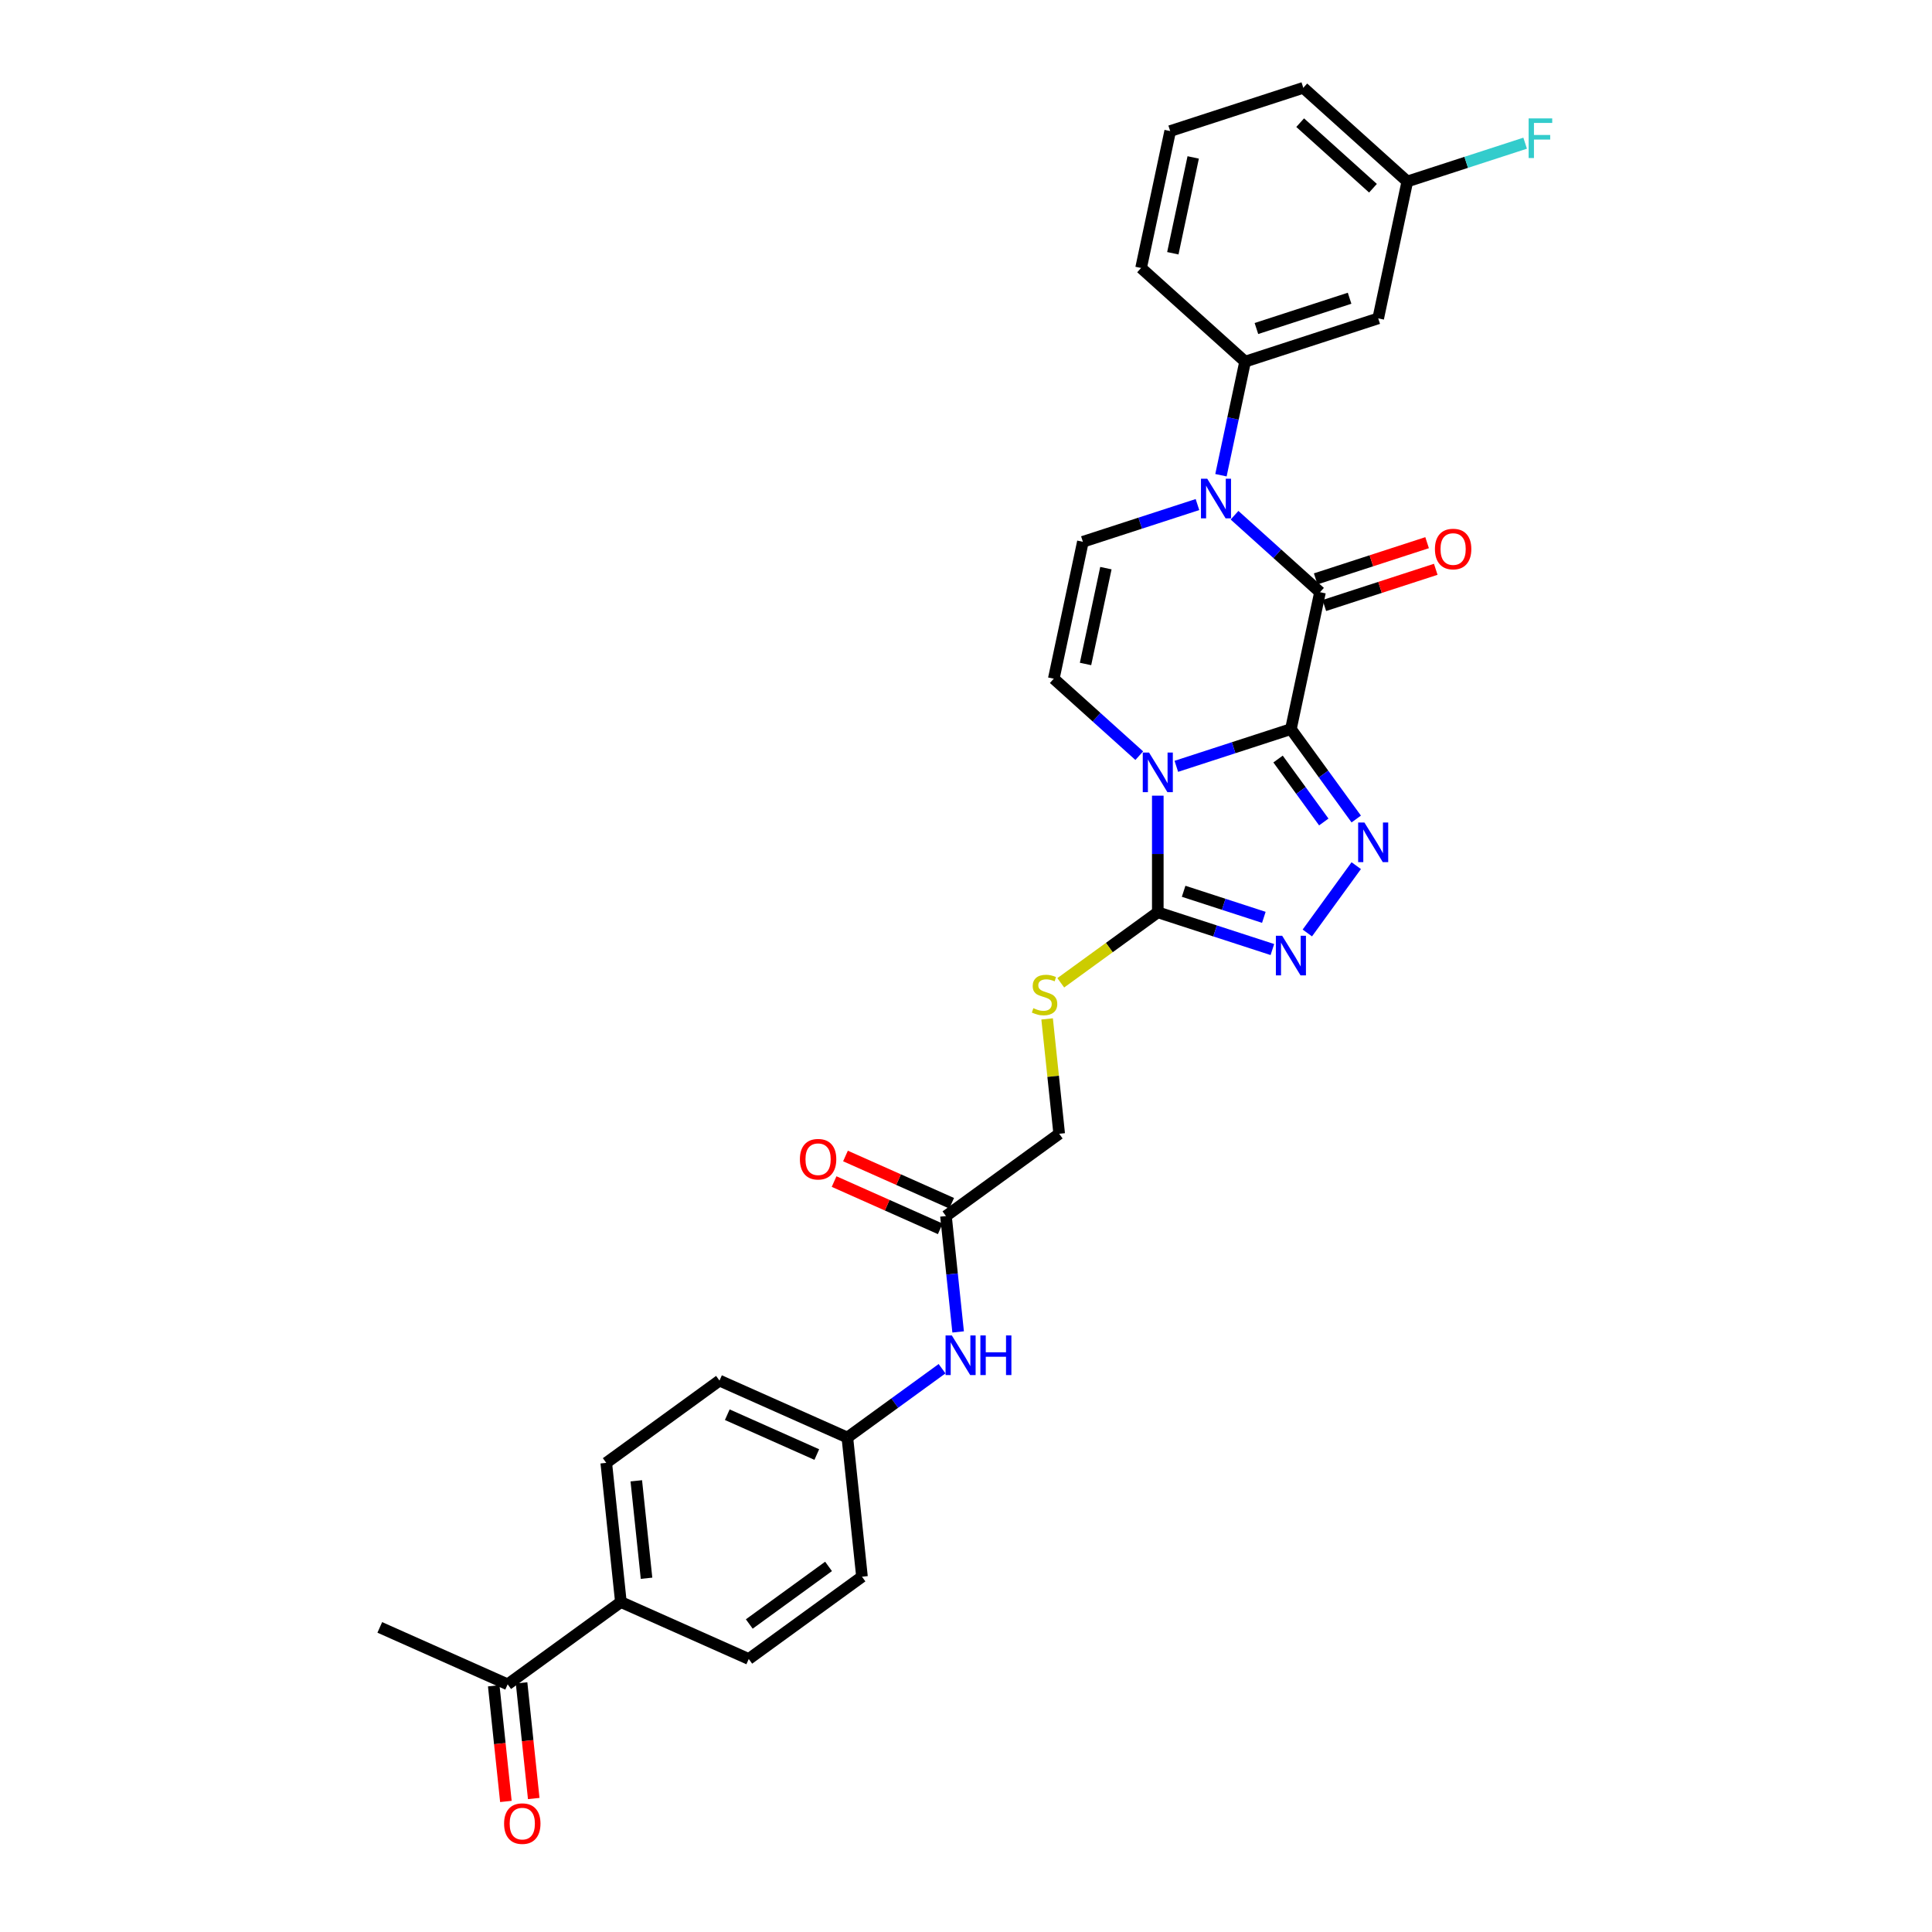 <?xml version='1.0' encoding='iso-8859-1'?>
<svg version='1.1' baseProfile='full'
              xmlns='http://www.w3.org/2000/svg'
                      xmlns:rdkit='http://www.rdkit.org/xml'
                      xmlns:xlink='http://www.w3.org/1999/xlink'
                  xml:space='preserve'
width='1000px' height='1000px' viewBox='0 0 1000 1000'>
<!-- END OF HEADER -->
<rect style='opacity:1.0;fill:#FFFFFF;stroke:none' width='1000' height='1000' x='0' y='0'> </rect>
<path class='bond-0' d='M 668.173,377.38 L 638.519,387.015' style='fill:none;fill-rule:evenodd;stroke:#000000;stroke-width:6px;stroke-linecap:butt;stroke-linejoin:miter;stroke-opacity:1' />
<path class='bond-0' d='M 638.519,387.015 L 608.865,396.65' style='fill:none;fill-rule:evenodd;stroke:#0000FF;stroke-width:6px;stroke-linecap:butt;stroke-linejoin:miter;stroke-opacity:1' />
<path class='bond-1' d='M 668.173,377.38 L 683.235,306.517' style='fill:none;fill-rule:evenodd;stroke:#000000;stroke-width:6px;stroke-linecap:butt;stroke-linejoin:miter;stroke-opacity:1' />
<path class='bond-2' d='M 668.173,377.38 L 685.08,400.65' style='fill:none;fill-rule:evenodd;stroke:#000000;stroke-width:6px;stroke-linecap:butt;stroke-linejoin:miter;stroke-opacity:1' />
<path class='bond-2' d='M 685.08,400.65 L 701.986,423.92' style='fill:none;fill-rule:evenodd;stroke:#0000FF;stroke-width:6px;stroke-linecap:butt;stroke-linejoin:miter;stroke-opacity:1' />
<path class='bond-2' d='M 661.523,392.877 L 673.358,409.166' style='fill:none;fill-rule:evenodd;stroke:#000000;stroke-width:6px;stroke-linecap:butt;stroke-linejoin:miter;stroke-opacity:1' />
<path class='bond-2' d='M 673.358,409.166 L 685.192,425.455' style='fill:none;fill-rule:evenodd;stroke:#0000FF;stroke-width:6px;stroke-linecap:butt;stroke-linejoin:miter;stroke-opacity:1' />
<path class='bond-4' d='M 599.273,411.836 L 599.273,442.024' style='fill:none;fill-rule:evenodd;stroke:#0000FF;stroke-width:6px;stroke-linecap:butt;stroke-linejoin:miter;stroke-opacity:1' />
<path class='bond-4' d='M 599.273,442.024 L 599.273,472.212' style='fill:none;fill-rule:evenodd;stroke:#000000;stroke-width:6px;stroke-linecap:butt;stroke-linejoin:miter;stroke-opacity:1' />
<path class='bond-6' d='M 589.681,391.13 L 567.559,371.211' style='fill:none;fill-rule:evenodd;stroke:#0000FF;stroke-width:6px;stroke-linecap:butt;stroke-linejoin:miter;stroke-opacity:1' />
<path class='bond-6' d='M 567.559,371.211 L 545.436,351.291' style='fill:none;fill-rule:evenodd;stroke:#000000;stroke-width:6px;stroke-linecap:butt;stroke-linejoin:miter;stroke-opacity:1' />
<path class='bond-3' d='M 683.235,306.517 L 661.112,286.598' style='fill:none;fill-rule:evenodd;stroke:#000000;stroke-width:6px;stroke-linecap:butt;stroke-linejoin:miter;stroke-opacity:1' />
<path class='bond-3' d='M 661.112,286.598 L 638.99,266.678' style='fill:none;fill-rule:evenodd;stroke:#0000FF;stroke-width:6px;stroke-linecap:butt;stroke-linejoin:miter;stroke-opacity:1' />
<path class='bond-12' d='M 685.474,313.407 L 714.309,304.038' style='fill:none;fill-rule:evenodd;stroke:#000000;stroke-width:6px;stroke-linecap:butt;stroke-linejoin:miter;stroke-opacity:1' />
<path class='bond-12' d='M 714.309,304.038 L 743.145,294.669' style='fill:none;fill-rule:evenodd;stroke:#FF0000;stroke-width:6px;stroke-linecap:butt;stroke-linejoin:miter;stroke-opacity:1' />
<path class='bond-12' d='M 680.997,299.627 L 709.832,290.258' style='fill:none;fill-rule:evenodd;stroke:#000000;stroke-width:6px;stroke-linecap:butt;stroke-linejoin:miter;stroke-opacity:1' />
<path class='bond-12' d='M 709.832,290.258 L 738.667,280.889' style='fill:none;fill-rule:evenodd;stroke:#FF0000;stroke-width:6px;stroke-linecap:butt;stroke-linejoin:miter;stroke-opacity:1' />
<path class='bond-5' d='M 701.986,448.059 L 676.671,482.903' style='fill:none;fill-rule:evenodd;stroke:#0000FF;stroke-width:6px;stroke-linecap:butt;stroke-linejoin:miter;stroke-opacity:1' />
<path class='bond-7' d='M 619.806,261.158 L 590.152,270.793' style='fill:none;fill-rule:evenodd;stroke:#0000FF;stroke-width:6px;stroke-linecap:butt;stroke-linejoin:miter;stroke-opacity:1' />
<path class='bond-7' d='M 590.152,270.793 L 560.498,280.429' style='fill:none;fill-rule:evenodd;stroke:#000000;stroke-width:6px;stroke-linecap:butt;stroke-linejoin:miter;stroke-opacity:1' />
<path class='bond-8' d='M 631.963,245.972 L 638.212,216.576' style='fill:none;fill-rule:evenodd;stroke:#0000FF;stroke-width:6px;stroke-linecap:butt;stroke-linejoin:miter;stroke-opacity:1' />
<path class='bond-8' d='M 638.212,216.576 L 644.46,187.179' style='fill:none;fill-rule:evenodd;stroke:#000000;stroke-width:6px;stroke-linecap:butt;stroke-linejoin:miter;stroke-opacity:1' />
<path class='bond-9' d='M 599.273,472.212 L 574.163,490.456' style='fill:none;fill-rule:evenodd;stroke:#000000;stroke-width:6px;stroke-linecap:butt;stroke-linejoin:miter;stroke-opacity:1' />
<path class='bond-9' d='M 574.163,490.456 L 549.053,508.699' style='fill:none;fill-rule:evenodd;stroke:#CCCC00;stroke-width:6px;stroke-linecap:butt;stroke-linejoin:miter;stroke-opacity:1' />
<path class='bond-30' d='M 599.273,472.212 L 628.927,481.847' style='fill:none;fill-rule:evenodd;stroke:#000000;stroke-width:6px;stroke-linecap:butt;stroke-linejoin:miter;stroke-opacity:1' />
<path class='bond-30' d='M 628.927,481.847 L 658.581,491.482' style='fill:none;fill-rule:evenodd;stroke:#0000FF;stroke-width:6px;stroke-linecap:butt;stroke-linejoin:miter;stroke-opacity:1' />
<path class='bond-30' d='M 612.647,461.323 L 633.405,468.067' style='fill:none;fill-rule:evenodd;stroke:#000000;stroke-width:6px;stroke-linecap:butt;stroke-linejoin:miter;stroke-opacity:1' />
<path class='bond-30' d='M 633.405,468.067 L 654.162,474.812' style='fill:none;fill-rule:evenodd;stroke:#0000FF;stroke-width:6px;stroke-linecap:butt;stroke-linejoin:miter;stroke-opacity:1' />
<path class='bond-31' d='M 545.436,351.291 L 560.498,280.429' style='fill:none;fill-rule:evenodd;stroke:#000000;stroke-width:6px;stroke-linecap:butt;stroke-linejoin:miter;stroke-opacity:1' />
<path class='bond-31' d='M 561.868,343.674 L 572.411,294.07' style='fill:none;fill-rule:evenodd;stroke:#000000;stroke-width:6px;stroke-linecap:butt;stroke-linejoin:miter;stroke-opacity:1' />
<path class='bond-10' d='M 644.46,187.179 L 713.36,164.792' style='fill:none;fill-rule:evenodd;stroke:#000000;stroke-width:6px;stroke-linecap:butt;stroke-linejoin:miter;stroke-opacity:1' />
<path class='bond-10' d='M 650.318,170.041 L 698.547,154.371' style='fill:none;fill-rule:evenodd;stroke:#000000;stroke-width:6px;stroke-linecap:butt;stroke-linejoin:miter;stroke-opacity:1' />
<path class='bond-26' d='M 644.46,187.179 L 590.623,138.704' style='fill:none;fill-rule:evenodd;stroke:#000000;stroke-width:6px;stroke-linecap:butt;stroke-linejoin:miter;stroke-opacity:1' />
<path class='bond-18' d='M 541.987,527.386 L 545.112,557.114' style='fill:none;fill-rule:evenodd;stroke:#CCCC00;stroke-width:6px;stroke-linecap:butt;stroke-linejoin:miter;stroke-opacity:1' />
<path class='bond-18' d='M 545.112,557.114 L 548.236,586.843' style='fill:none;fill-rule:evenodd;stroke:#000000;stroke-width:6px;stroke-linecap:butt;stroke-linejoin:miter;stroke-opacity:1' />
<path class='bond-22' d='M 713.36,164.792 L 728.422,93.93' style='fill:none;fill-rule:evenodd;stroke:#000000;stroke-width:6px;stroke-linecap:butt;stroke-linejoin:miter;stroke-opacity:1' />
<path class='bond-11' d='M 489.627,629.426 L 548.236,586.843' style='fill:none;fill-rule:evenodd;stroke:#000000;stroke-width:6px;stroke-linecap:butt;stroke-linejoin:miter;stroke-opacity:1' />
<path class='bond-13' d='M 489.627,629.426 L 492.779,659.415' style='fill:none;fill-rule:evenodd;stroke:#000000;stroke-width:6px;stroke-linecap:butt;stroke-linejoin:miter;stroke-opacity:1' />
<path class='bond-13' d='M 492.779,659.415 L 495.931,689.405' style='fill:none;fill-rule:evenodd;stroke:#0000FF;stroke-width:6px;stroke-linecap:butt;stroke-linejoin:miter;stroke-opacity:1' />
<path class='bond-16' d='M 492.573,622.807 L 465.097,610.574' style='fill:none;fill-rule:evenodd;stroke:#000000;stroke-width:6px;stroke-linecap:butt;stroke-linejoin:miter;stroke-opacity:1' />
<path class='bond-16' d='M 465.097,610.574 L 437.62,598.341' style='fill:none;fill-rule:evenodd;stroke:#FF0000;stroke-width:6px;stroke-linecap:butt;stroke-linejoin:miter;stroke-opacity:1' />
<path class='bond-16' d='M 486.68,636.044 L 459.203,623.81' style='fill:none;fill-rule:evenodd;stroke:#000000;stroke-width:6px;stroke-linecap:butt;stroke-linejoin:miter;stroke-opacity:1' />
<path class='bond-16' d='M 459.203,623.81 L 431.727,611.577' style='fill:none;fill-rule:evenodd;stroke:#FF0000;stroke-width:6px;stroke-linecap:butt;stroke-linejoin:miter;stroke-opacity:1' />
<path class='bond-21' d='M 487.607,708.443 L 463.098,726.25' style='fill:none;fill-rule:evenodd;stroke:#0000FF;stroke-width:6px;stroke-linecap:butt;stroke-linejoin:miter;stroke-opacity:1' />
<path class='bond-21' d='M 463.098,726.25 L 438.589,744.057' style='fill:none;fill-rule:evenodd;stroke:#000000;stroke-width:6px;stroke-linecap:butt;stroke-linejoin:miter;stroke-opacity:1' />
<path class='bond-14' d='M 262.761,871.804 L 321.37,829.221' style='fill:none;fill-rule:evenodd;stroke:#000000;stroke-width:6px;stroke-linecap:butt;stroke-linejoin:miter;stroke-opacity:1' />
<path class='bond-17' d='M 255.556,872.561 L 258.702,902.493' style='fill:none;fill-rule:evenodd;stroke:#000000;stroke-width:6px;stroke-linecap:butt;stroke-linejoin:miter;stroke-opacity:1' />
<path class='bond-17' d='M 258.702,902.493 L 261.848,932.424' style='fill:none;fill-rule:evenodd;stroke:#FF0000;stroke-width:6px;stroke-linecap:butt;stroke-linejoin:miter;stroke-opacity:1' />
<path class='bond-17' d='M 269.965,871.047 L 273.111,900.978' style='fill:none;fill-rule:evenodd;stroke:#000000;stroke-width:6px;stroke-linecap:butt;stroke-linejoin:miter;stroke-opacity:1' />
<path class='bond-17' d='M 273.111,900.978 L 276.257,930.91' style='fill:none;fill-rule:evenodd;stroke:#FF0000;stroke-width:6px;stroke-linecap:butt;stroke-linejoin:miter;stroke-opacity:1' />
<path class='bond-28' d='M 262.761,871.804 L 196.578,842.338' style='fill:none;fill-rule:evenodd;stroke:#000000;stroke-width:6px;stroke-linecap:butt;stroke-linejoin:miter;stroke-opacity:1' />
<path class='bond-15' d='M 321.37,829.221 L 313.798,757.173' style='fill:none;fill-rule:evenodd;stroke:#000000;stroke-width:6px;stroke-linecap:butt;stroke-linejoin:miter;stroke-opacity:1' />
<path class='bond-15' d='M 334.644,816.9 L 329.343,766.466' style='fill:none;fill-rule:evenodd;stroke:#000000;stroke-width:6px;stroke-linecap:butt;stroke-linejoin:miter;stroke-opacity:1' />
<path class='bond-33' d='M 321.37,829.221 L 387.552,858.688' style='fill:none;fill-rule:evenodd;stroke:#000000;stroke-width:6px;stroke-linecap:butt;stroke-linejoin:miter;stroke-opacity:1' />
<path class='bond-19' d='M 387.552,858.688 L 446.162,816.105' style='fill:none;fill-rule:evenodd;stroke:#000000;stroke-width:6px;stroke-linecap:butt;stroke-linejoin:miter;stroke-opacity:1' />
<path class='bond-19' d='M 387.827,840.578 L 428.854,810.771' style='fill:none;fill-rule:evenodd;stroke:#000000;stroke-width:6px;stroke-linecap:butt;stroke-linejoin:miter;stroke-opacity:1' />
<path class='bond-20' d='M 313.798,757.173 L 372.407,714.59' style='fill:none;fill-rule:evenodd;stroke:#000000;stroke-width:6px;stroke-linecap:butt;stroke-linejoin:miter;stroke-opacity:1' />
<path class='bond-23' d='M 438.589,744.057 L 446.162,816.105' style='fill:none;fill-rule:evenodd;stroke:#000000;stroke-width:6px;stroke-linecap:butt;stroke-linejoin:miter;stroke-opacity:1' />
<path class='bond-24' d='M 438.589,744.057 L 372.407,714.59' style='fill:none;fill-rule:evenodd;stroke:#000000;stroke-width:6px;stroke-linecap:butt;stroke-linejoin:miter;stroke-opacity:1' />
<path class='bond-24' d='M 422.769,752.873 L 376.441,732.247' style='fill:none;fill-rule:evenodd;stroke:#000000;stroke-width:6px;stroke-linecap:butt;stroke-linejoin:miter;stroke-opacity:1' />
<path class='bond-25' d='M 728.422,93.93 L 758.916,84.022' style='fill:none;fill-rule:evenodd;stroke:#000000;stroke-width:6px;stroke-linecap:butt;stroke-linejoin:miter;stroke-opacity:1' />
<path class='bond-25' d='M 758.916,84.022 L 789.411,74.114' style='fill:none;fill-rule:evenodd;stroke:#33CCCC;stroke-width:6px;stroke-linecap:butt;stroke-linejoin:miter;stroke-opacity:1' />
<path class='bond-32' d='M 728.422,93.93 L 674.585,45.455' style='fill:none;fill-rule:evenodd;stroke:#000000;stroke-width:6px;stroke-linecap:butt;stroke-linejoin:miter;stroke-opacity:1' />
<path class='bond-32' d='M 710.651,97.426 L 672.965,63.493' style='fill:none;fill-rule:evenodd;stroke:#000000;stroke-width:6px;stroke-linecap:butt;stroke-linejoin:miter;stroke-opacity:1' />
<path class='bond-27' d='M 590.623,138.704 L 605.685,67.841' style='fill:none;fill-rule:evenodd;stroke:#000000;stroke-width:6px;stroke-linecap:butt;stroke-linejoin:miter;stroke-opacity:1' />
<path class='bond-27' d='M 607.054,131.087 L 617.598,81.483' style='fill:none;fill-rule:evenodd;stroke:#000000;stroke-width:6px;stroke-linecap:butt;stroke-linejoin:miter;stroke-opacity:1' />
<path class='bond-29' d='M 605.685,67.841 L 674.585,45.455' style='fill:none;fill-rule:evenodd;stroke:#000000;stroke-width:6px;stroke-linecap:butt;stroke-linejoin:miter;stroke-opacity:1' />
<path  class='atom-1' d='M 594.738 389.508
L 601.461 400.375
Q 602.128 401.447, 603.2 403.389
Q 604.272 405.33, 604.33 405.446
L 604.33 389.508
L 607.054 389.508
L 607.054 410.025
L 604.243 410.025
L 597.027 398.144
Q 596.187 396.753, 595.289 395.159
Q 594.419 393.565, 594.159 393.073
L 594.159 410.025
L 591.493 410.025
L 591.493 389.508
L 594.738 389.508
' fill='#0000FF'/>
<path  class='atom-3' d='M 706.22 425.731
L 712.943 436.598
Q 713.61 437.67, 714.682 439.612
Q 715.754 441.553, 715.812 441.669
L 715.812 425.731
L 718.536 425.731
L 718.536 446.248
L 715.725 446.248
L 708.51 434.367
Q 707.669 432.976, 706.771 431.382
Q 705.902 429.788, 705.641 429.295
L 705.641 446.248
L 702.975 446.248
L 702.975 425.731
L 706.22 425.731
' fill='#0000FF'/>
<path  class='atom-4' d='M 624.863 247.783
L 631.586 258.65
Q 632.252 259.723, 633.324 261.664
Q 634.396 263.606, 634.454 263.721
L 634.454 247.783
L 637.178 247.783
L 637.178 268.3
L 634.368 268.3
L 627.152 256.419
Q 626.312 255.028, 625.413 253.434
Q 624.544 251.84, 624.283 251.348
L 624.283 268.3
L 621.617 268.3
L 621.617 247.783
L 624.863 247.783
' fill='#0000FF'/>
<path  class='atom-6' d='M 663.638 484.341
L 670.361 495.208
Q 671.027 496.28, 672.1 498.221
Q 673.172 500.163, 673.23 500.279
L 673.23 484.341
L 675.954 484.341
L 675.954 504.857
L 673.143 504.857
L 665.927 492.976
Q 665.087 491.585, 664.188 489.991
Q 663.319 488.398, 663.058 487.905
L 663.058 504.857
L 660.392 504.857
L 660.392 484.341
L 663.638 484.341
' fill='#0000FF'/>
<path  class='atom-10' d='M 534.868 521.836
Q 535.1 521.923, 536.056 522.329
Q 537.012 522.735, 538.056 522.995
Q 539.128 523.227, 540.171 523.227
Q 542.112 523.227, 543.243 522.3
Q 544.373 521.344, 544.373 519.692
Q 544.373 518.562, 543.793 517.866
Q 543.243 517.171, 542.373 516.794
Q 541.504 516.417, 540.055 515.983
Q 538.229 515.432, 537.128 514.91
Q 536.056 514.389, 535.274 513.288
Q 534.52 512.186, 534.52 510.332
Q 534.52 507.753, 536.259 506.159
Q 538.027 504.565, 541.504 504.565
Q 543.88 504.565, 546.575 505.695
L 545.909 507.927
Q 543.445 506.912, 541.591 506.912
Q 539.591 506.912, 538.49 507.753
Q 537.389 508.564, 537.418 509.984
Q 537.418 511.085, 537.969 511.752
Q 538.548 512.418, 539.36 512.795
Q 540.2 513.172, 541.591 513.606
Q 543.445 514.186, 544.547 514.766
Q 545.648 515.345, 546.43 516.533
Q 547.242 517.692, 547.242 519.692
Q 547.242 522.532, 545.329 524.068
Q 543.445 525.574, 540.287 525.574
Q 538.461 525.574, 537.07 525.169
Q 535.708 524.792, 534.085 524.125
L 534.868 521.836
' fill='#CCCC00'/>
<path  class='atom-13' d='M 742.717 284.188
Q 742.717 279.262, 745.151 276.509
Q 747.585 273.756, 752.135 273.756
Q 756.685 273.756, 759.119 276.509
Q 761.553 279.262, 761.553 284.188
Q 761.553 289.173, 759.09 292.012
Q 756.627 294.823, 752.135 294.823
Q 747.614 294.823, 745.151 292.012
Q 742.717 289.202, 742.717 284.188
M 752.135 292.505
Q 755.265 292.505, 756.945 290.419
Q 758.655 288.303, 758.655 284.188
Q 758.655 280.16, 756.945 278.132
Q 755.265 276.074, 752.135 276.074
Q 749.005 276.074, 747.296 278.103
Q 745.615 280.131, 745.615 284.188
Q 745.615 288.332, 747.296 290.419
Q 749.005 292.505, 752.135 292.505
' fill='#FF0000'/>
<path  class='atom-14' d='M 492.664 691.216
L 499.387 702.083
Q 500.053 703.155, 501.126 705.096
Q 502.198 707.038, 502.256 707.154
L 502.256 691.216
L 504.98 691.216
L 504.98 711.733
L 502.169 711.733
L 494.953 699.851
Q 494.113 698.46, 493.215 696.867
Q 492.345 695.273, 492.084 694.78
L 492.084 711.733
L 489.418 711.733
L 489.418 691.216
L 492.664 691.216
' fill='#0000FF'/>
<path  class='atom-14' d='M 507.443 691.216
L 510.225 691.216
L 510.225 699.938
L 520.715 699.938
L 520.715 691.216
L 523.497 691.216
L 523.497 711.733
L 520.715 711.733
L 520.715 702.257
L 510.225 702.257
L 510.225 711.733
L 507.443 711.733
L 507.443 691.216
' fill='#0000FF'/>
<path  class='atom-17' d='M 414.026 600.017
Q 414.026 595.091, 416.46 592.338
Q 418.895 589.585, 423.444 589.585
Q 427.994 589.585, 430.428 592.338
Q 432.862 595.091, 432.862 600.017
Q 432.862 605.002, 430.399 607.841
Q 427.936 610.652, 423.444 610.652
Q 418.924 610.652, 416.46 607.841
Q 414.026 605.031, 414.026 600.017
M 423.444 608.334
Q 426.574 608.334, 428.255 606.248
Q 429.964 604.132, 429.964 600.017
Q 429.964 595.989, 428.255 593.961
Q 426.574 591.903, 423.444 591.903
Q 420.315 591.903, 418.605 593.932
Q 416.924 595.96, 416.924 600.017
Q 416.924 604.161, 418.605 606.248
Q 420.315 608.334, 423.444 608.334
' fill='#FF0000'/>
<path  class='atom-18' d='M 260.915 943.91
Q 260.915 938.984, 263.349 936.231
Q 265.784 933.478, 270.333 933.478
Q 274.883 933.478, 277.317 936.231
Q 279.751 938.984, 279.751 943.91
Q 279.751 948.895, 277.288 951.735
Q 274.825 954.545, 270.333 954.545
Q 265.813 954.545, 263.349 951.735
Q 260.915 948.924, 260.915 943.91
M 270.333 952.227
Q 273.463 952.227, 275.144 950.141
Q 276.853 948.025, 276.853 943.91
Q 276.853 939.882, 275.144 937.854
Q 273.463 935.797, 270.333 935.797
Q 267.203 935.797, 265.494 937.825
Q 263.813 939.854, 263.813 943.91
Q 263.813 948.054, 265.494 950.141
Q 267.203 952.227, 270.333 952.227
' fill='#FF0000'/>
<path  class='atom-26' d='M 791.222 61.285
L 803.422 61.285
L 803.422 63.632
L 793.975 63.632
L 793.975 69.862
L 802.379 69.862
L 802.379 72.239
L 793.975 72.239
L 793.975 81.801
L 791.222 81.801
L 791.222 61.285
' fill='#33CCCC'/>
</svg>
